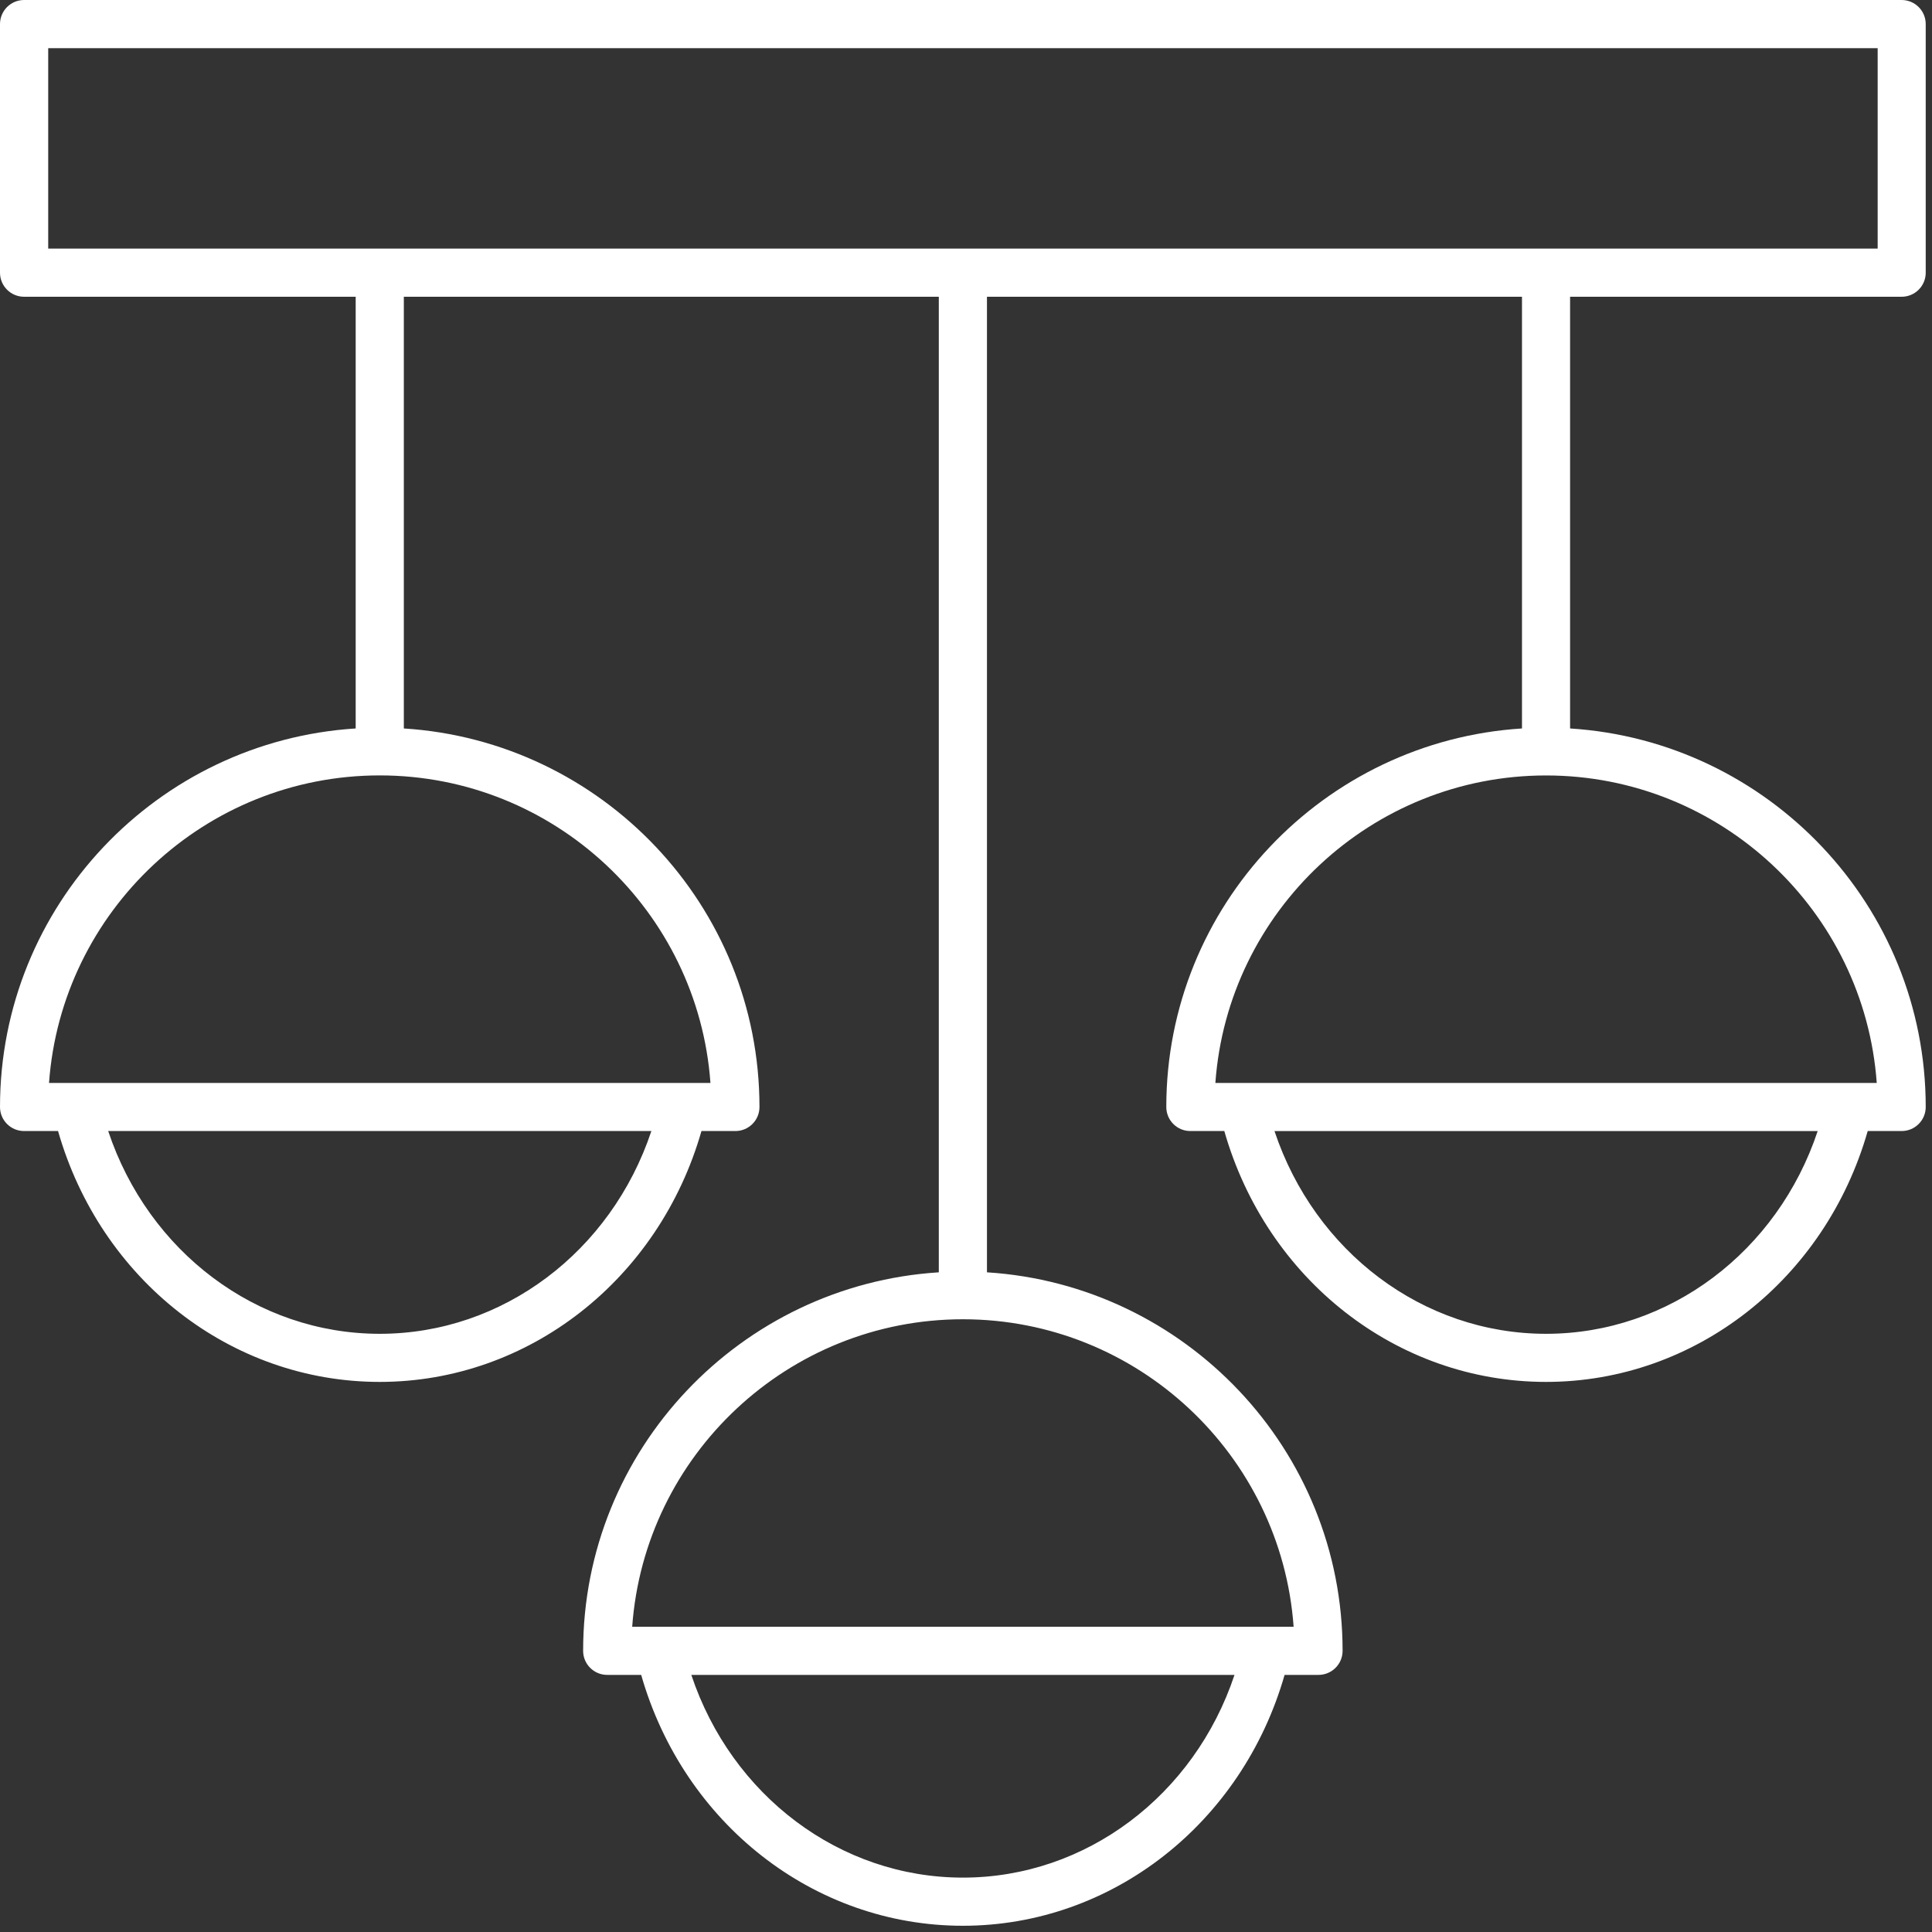<svg xmlns="http://www.w3.org/2000/svg" width="40" height="40" viewBox="0 0 40 40" fill="none"><rect x="0" y="0" width="40" height="40" fill="#333333" stroke="none"/><path d="M39.372 0H0.499C0.223 0 0 0.223 0 0.499V5.646C0 5.921 0.223 6.144 0.499 6.144H7.364V15.082C3.261 15.341 5.36403e-05 18.752 5.36403e-05 22.919C5.36403e-05 23.194 0.223 23.417 0.499 23.417H1.202C2.08 26.489 4.772 28.611 7.862 28.611C10.948 28.611 13.644 26.488 14.523 23.417H15.225C15.501 23.417 15.724 23.194 15.724 22.919C15.724 18.752 12.463 15.341 8.361 15.082L8.361 6.144H19.437V26.342C15.334 26.601 12.073 30.011 12.073 34.179C12.073 34.454 12.296 34.677 12.572 34.677H13.275C14.153 37.749 16.846 39.871 19.935 39.871C23.021 39.871 25.717 37.748 26.596 34.677H27.298C27.573 34.677 27.797 34.454 27.797 34.178C27.797 30.012 24.536 26.601 20.434 26.342V6.144H31.511V15.082C27.407 15.341 24.147 18.752 24.147 22.919C24.147 23.194 24.369 23.417 24.645 23.417H25.348C26.226 26.49 28.919 28.611 32.009 28.611C35.095 28.611 37.791 26.489 38.669 23.417L39.371 23.417C39.647 23.417 39.87 23.194 39.87 22.919C39.87 18.752 36.609 15.342 32.507 15.082V6.144H39.371C39.647 6.144 39.87 5.921 39.87 5.646V0.499C39.87 0.223 39.647 8.48739e-06 39.371 8.48739e-06L39.372 0ZM7.863 27.615C5.313 27.615 3.073 25.915 2.24 23.417H13.486C12.653 25.914 10.41 27.615 7.863 27.615H7.863ZM14.709 22.421H1.015C1.271 18.867 4.244 16.054 7.862 16.054C11.48 16.054 14.453 18.867 14.709 22.421H14.709ZM19.936 38.874C17.386 38.874 15.146 37.174 14.313 34.677H25.559C24.727 37.173 22.483 38.874 19.936 38.874H19.936ZM26.783 33.68H13.089C13.345 30.126 16.318 27.314 19.936 27.314C23.553 27.314 26.527 30.126 26.783 33.68H26.783ZM32.01 27.615C29.46 27.615 27.22 25.915 26.387 23.418L37.633 23.418C36.801 25.914 34.557 27.615 32.01 27.615L32.01 27.615ZM38.856 22.421H25.163C25.418 18.867 28.392 16.055 32.009 16.055C35.627 16.055 38.6 18.867 38.856 22.421H38.856ZM38.875 5.147H0.998V0.997H38.875V5.147Z" fill="white"></path></svg>